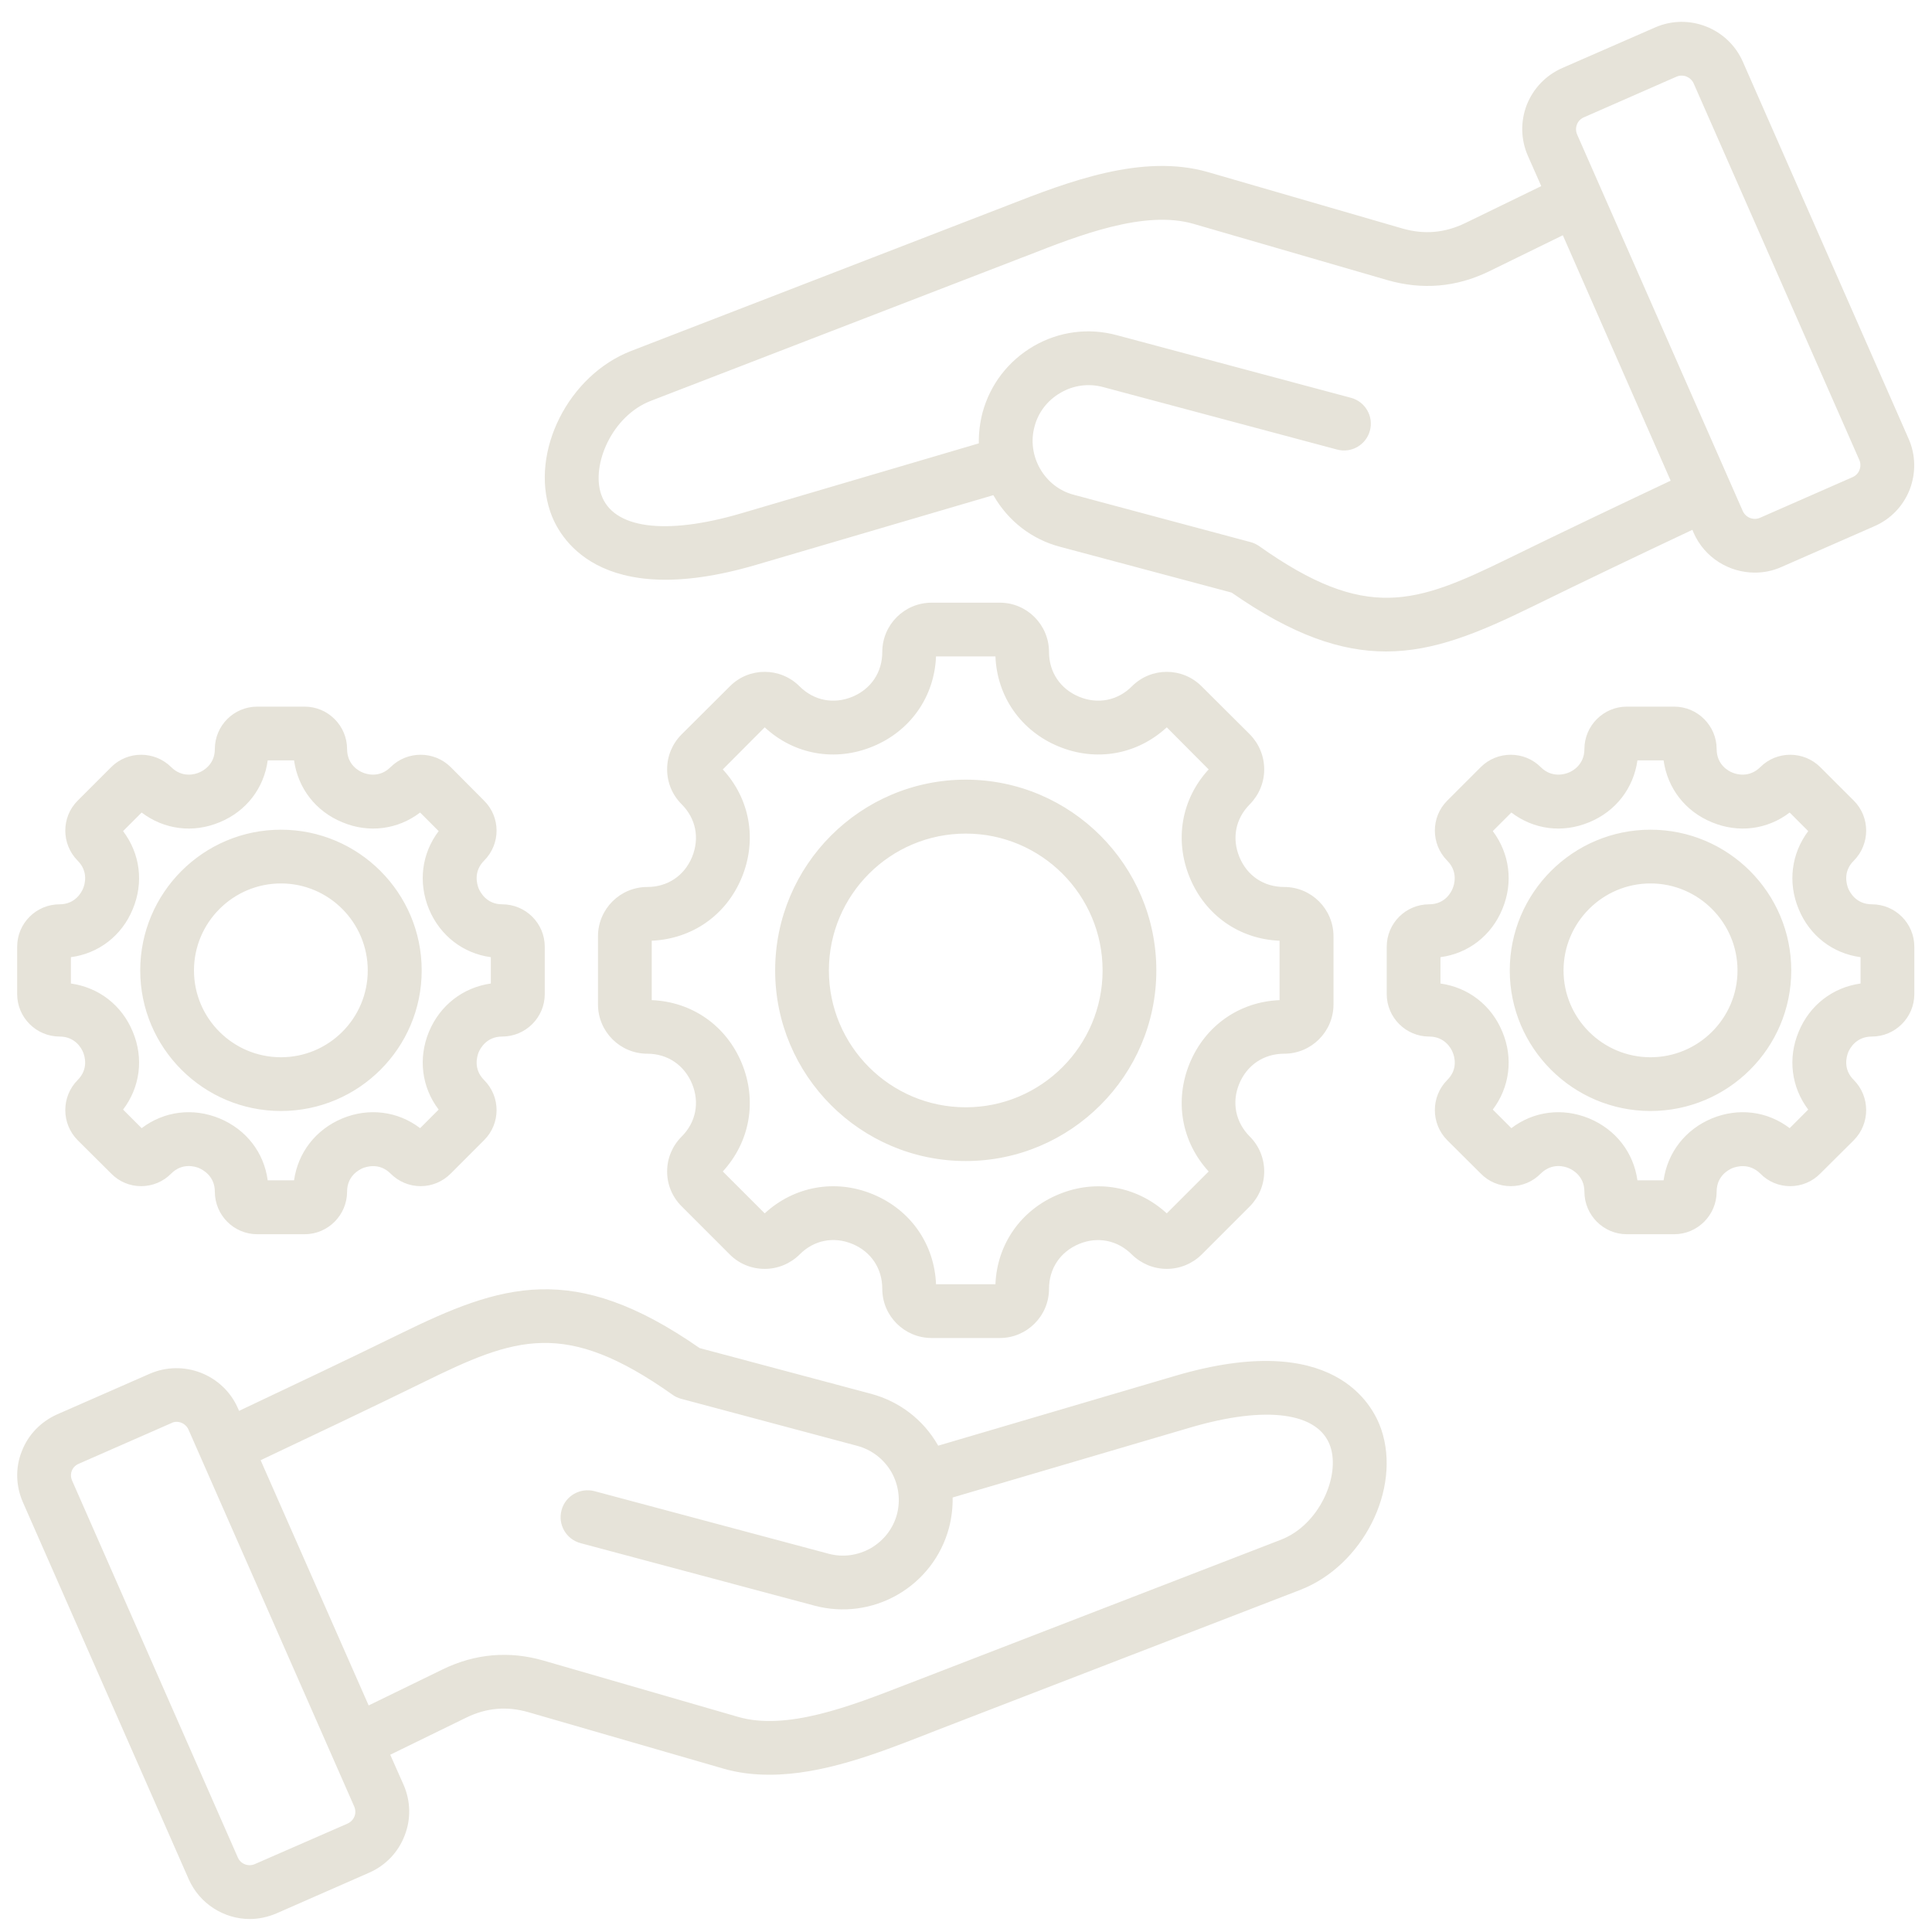 <svg width="60" height="60" viewBox="0 0 60 60" fill="none" xmlns="http://www.w3.org/2000/svg">
    <path d="M36.498 42.728L29.135 44.897C29.13 44.892 29.13 44.881 29.124 44.875C28.669 44.085 27.933 43.525 27.06 43.288L21.728 41.866C17.796 39.132 15.573 39.879 12.404 41.433C10.768 42.234 9.11 43.019 7.424 43.816L7.386 43.728C6.924 42.684 5.7 42.207 4.651 42.663L1.774 43.925C1.269 44.151 0.873 44.557 0.676 45.073C0.473 45.584 0.489 46.149 0.714 46.66L5.859 58.356C6.2 59.13 6.963 59.597 7.759 59.597C8.034 59.597 8.319 59.536 8.588 59.421L11.465 58.158C11.976 57.933 12.366 57.526 12.564 57.01C12.767 56.5 12.756 55.934 12.531 55.423L12.119 54.495L14.48 53.342C15.111 53.035 15.748 52.98 16.424 53.178L22.458 54.924C22.93 55.061 23.408 55.116 23.897 55.116C25.544 55.116 27.252 54.452 28.69 53.892C28.811 53.842 28.932 53.798 29.053 53.749L40.375 49.378C42.324 48.626 43.527 46.243 42.895 44.387C42.637 43.629 41.418 41.279 36.498 42.728ZM11.01 56.406C10.971 56.505 10.894 56.587 10.796 56.632L7.918 57.889C7.715 57.982 7.473 57.889 7.386 57.686L2.241 45.985C2.197 45.886 2.191 45.776 2.23 45.677C2.268 45.578 2.345 45.501 2.449 45.457L5.327 44.194C5.376 44.167 5.431 44.156 5.486 44.156C5.64 44.156 5.788 44.249 5.854 44.398L10.999 56.099C11.043 56.198 11.048 56.307 11.01 56.406ZM39.777 47.819L28.454 52.195C28.334 52.239 28.207 52.288 28.081 52.338C26.456 52.969 24.435 53.76 22.925 53.32L16.89 51.574C15.814 51.261 14.755 51.355 13.75 51.843L11.449 52.964L8.094 45.348C9.802 44.54 11.482 43.744 13.14 42.932C16.012 41.52 17.544 40.949 20.888 43.316C20.97 43.376 21.058 43.415 21.157 43.442L26.626 44.903C27.071 45.024 27.444 45.309 27.68 45.71C27.911 46.116 27.971 46.583 27.856 47.028C27.735 47.473 27.45 47.84 27.049 48.077C26.642 48.307 26.176 48.373 25.731 48.252L18.461 46.309C18.016 46.193 17.555 46.457 17.439 46.901C17.319 47.346 17.582 47.802 18.027 47.923L25.302 49.867C26.176 50.097 27.093 49.977 27.883 49.521C28.669 49.065 29.234 48.329 29.47 47.456C29.552 47.143 29.591 46.819 29.585 46.506L36.971 44.332C39.326 43.64 40.952 43.86 41.314 44.919C41.627 45.836 40.979 47.357 39.777 47.819ZM29.992 24.213C26.725 24.213 24.073 26.871 24.073 30.138C24.073 33.399 26.725 36.057 29.992 36.057C33.253 36.057 35.911 33.399 35.911 30.138C35.911 26.871 33.253 24.213 29.992 24.213ZM29.992 34.388C27.647 34.388 25.742 32.482 25.742 30.138C25.742 27.793 27.647 25.888 29.992 25.888C32.336 25.888 34.242 27.793 34.242 30.138C34.242 32.482 32.336 34.388 29.992 34.388ZM39.881 32.724C40.727 32.724 41.413 32.038 41.413 31.192V29.078C41.413 28.232 40.727 27.546 39.881 27.546C39.249 27.546 38.733 27.2 38.492 26.618C38.25 26.03 38.371 25.421 38.816 24.976C39.101 24.685 39.261 24.301 39.261 23.895C39.261 23.483 39.101 23.098 38.816 22.807L37.317 21.314C36.718 20.715 35.752 20.715 35.153 21.314C34.709 21.759 34.093 21.879 33.511 21.638C32.929 21.396 32.578 20.875 32.578 20.249C32.578 19.403 31.892 18.717 31.052 18.717H28.932C28.086 18.717 27.4 19.403 27.4 20.249C27.4 20.875 27.054 21.396 26.472 21.638C25.89 21.879 25.275 21.759 24.83 21.314C24.232 20.715 23.26 20.715 22.667 21.314L21.168 22.807C20.877 23.098 20.718 23.483 20.718 23.889C20.718 24.301 20.877 24.685 21.168 24.976C21.613 25.421 21.733 26.03 21.492 26.618C21.25 27.2 20.729 27.546 20.103 27.546C19.257 27.546 18.571 28.232 18.571 29.078V31.192C18.571 32.038 19.257 32.724 20.103 32.724C20.729 32.724 21.25 33.075 21.492 33.657C21.733 34.239 21.613 34.854 21.168 35.299C20.877 35.59 20.718 35.975 20.718 36.381C20.718 36.787 20.877 37.172 21.168 37.463L22.667 38.962C22.952 39.247 23.337 39.406 23.749 39.406C24.155 39.406 24.539 39.247 24.83 38.962C25.275 38.511 25.89 38.391 26.472 38.632C27.054 38.874 27.4 39.395 27.4 40.027C27.4 40.867 28.086 41.553 28.932 41.553H31.052C31.892 41.553 32.578 40.867 32.578 40.027C32.578 39.395 32.929 38.874 33.511 38.632C34.093 38.391 34.709 38.517 35.153 38.962C35.444 39.247 35.829 39.406 36.235 39.406C36.641 39.406 37.026 39.247 37.317 38.962L38.816 37.463C39.101 37.172 39.261 36.787 39.261 36.381C39.261 35.969 39.101 35.585 38.816 35.299C38.371 34.854 38.245 34.239 38.486 33.657C38.728 33.075 39.249 32.724 39.881 32.724ZM36.949 33.015C36.466 34.184 36.691 35.458 37.536 36.381L36.235 37.682C35.312 36.837 34.039 36.606 32.869 37.095C31.705 37.578 30.964 38.638 30.914 39.884H29.069C29.02 38.638 28.279 37.572 27.109 37.089C25.945 36.606 24.666 36.837 23.749 37.682L22.447 36.381C23.293 35.458 23.518 34.184 23.035 33.015C22.552 31.851 21.492 31.11 20.24 31.06V29.215C21.492 29.16 22.552 28.425 23.035 27.255C23.518 26.085 23.293 24.811 22.447 23.895L23.749 22.588C24.666 23.439 25.945 23.664 27.109 23.181C28.279 22.698 29.02 21.632 29.069 20.386H30.914C30.964 21.632 31.705 22.698 32.874 23.181C34.039 23.664 35.312 23.439 36.235 22.588L37.536 23.895C36.691 24.811 36.466 26.085 36.949 27.255C37.432 28.425 38.492 29.166 39.738 29.215V31.06C38.492 31.11 37.432 31.851 36.949 33.015ZM51.258 25.767C48.848 25.767 46.887 27.727 46.887 30.138C46.887 32.543 48.848 34.503 51.258 34.503C53.669 34.503 55.629 32.548 55.629 30.138C55.629 27.727 53.669 25.767 51.258 25.767ZM51.258 32.834C49.77 32.834 48.557 31.626 48.557 30.138C48.557 28.65 49.77 27.436 51.258 27.436C52.746 27.436 53.96 28.65 53.96 30.138C53.96 31.626 52.746 32.834 51.258 32.834ZM58.133 28.084C57.639 28.084 57.446 27.705 57.397 27.59C57.353 27.475 57.221 27.074 57.573 26.728C58.083 26.212 58.083 25.377 57.573 24.866L56.529 23.823C56.013 23.312 55.179 23.312 54.668 23.823C54.317 24.169 53.916 24.043 53.8 23.993C53.685 23.95 53.312 23.752 53.312 23.263C53.312 22.538 52.719 21.945 51.994 21.945H50.522C49.797 21.945 49.205 22.538 49.205 23.263C49.205 23.752 48.831 23.95 48.716 23.993C48.6 24.043 48.194 24.169 47.848 23.823C47.338 23.312 46.498 23.312 45.987 23.823L44.944 24.866C44.433 25.377 44.433 26.212 44.944 26.728C45.289 27.074 45.163 27.475 45.114 27.59C45.07 27.705 44.878 28.084 44.383 28.084C43.659 28.084 43.066 28.672 43.066 29.402V30.873C43.066 31.598 43.659 32.191 44.383 32.191C44.872 32.191 45.07 32.565 45.114 32.68C45.163 32.795 45.295 33.196 44.944 33.542C44.433 34.058 44.433 34.893 44.944 35.409L45.987 36.447C46.234 36.699 46.563 36.837 46.92 36.837C47.272 36.837 47.601 36.699 47.848 36.447C48.2 36.101 48.6 36.227 48.716 36.277C48.831 36.326 49.205 36.518 49.205 37.007C49.205 37.737 49.797 38.33 50.522 38.33H51.994C52.719 38.33 53.312 37.737 53.312 37.007C53.312 36.518 53.685 36.326 53.8 36.277C53.916 36.233 54.317 36.101 54.668 36.447C54.915 36.699 55.245 36.837 55.596 36.837C55.947 36.837 56.282 36.699 56.529 36.447L57.573 35.409C58.083 34.893 58.083 34.058 57.573 33.542C57.221 33.196 57.353 32.795 57.397 32.68C57.446 32.565 57.639 32.191 58.133 32.191C58.858 32.191 59.451 31.598 59.451 30.873V29.402C59.451 28.672 58.858 28.084 58.133 28.084ZM57.781 30.544C56.919 30.665 56.2 31.214 55.859 32.043C55.514 32.867 55.634 33.767 56.156 34.459L55.58 35.036C54.888 34.508 53.993 34.393 53.163 34.734C52.334 35.08 51.785 35.799 51.664 36.656H50.852C50.731 35.793 50.182 35.08 49.353 34.734C48.524 34.393 47.629 34.508 46.937 35.036L46.36 34.459C46.882 33.767 47.003 32.867 46.657 32.043C46.316 31.214 45.597 30.665 44.735 30.544V29.726C45.597 29.611 46.316 29.061 46.657 28.232C47.003 27.403 46.882 26.508 46.36 25.811L46.937 25.234C47.629 25.762 48.524 25.882 49.353 25.536C50.182 25.196 50.731 24.477 50.852 23.614H51.664C51.785 24.477 52.334 25.196 53.163 25.536C53.993 25.882 54.888 25.762 55.58 25.234L56.156 25.811C55.634 26.508 55.514 27.403 55.859 28.232C56.2 29.061 56.919 29.611 57.781 29.726V30.544ZM1.851 32.191C2.339 32.191 2.537 32.565 2.581 32.68C2.63 32.795 2.757 33.196 2.411 33.542C1.9 34.058 1.9 34.893 2.411 35.409L3.454 36.447C3.701 36.699 4.031 36.837 4.382 36.837C4.734 36.837 5.068 36.699 5.316 36.447C5.661 36.101 6.068 36.227 6.183 36.277C6.293 36.326 6.672 36.518 6.672 37.007C6.672 37.737 7.259 38.33 7.99 38.33H9.461C10.186 38.33 10.779 37.737 10.779 37.007C10.779 36.518 11.152 36.326 11.268 36.277C11.383 36.233 11.784 36.101 12.13 36.447C12.382 36.699 12.712 36.837 13.063 36.837C13.415 36.837 13.744 36.699 13.997 36.447L15.034 35.409C15.551 34.893 15.551 34.058 15.034 33.542C14.689 33.196 14.82 32.795 14.864 32.68C14.914 32.565 15.106 32.191 15.595 32.191C16.325 32.191 16.918 31.598 16.918 30.873V29.402C16.918 28.672 16.325 28.084 15.595 28.084C15.106 28.084 14.914 27.705 14.864 27.59C14.82 27.475 14.689 27.074 15.034 26.728C15.551 26.212 15.551 25.377 15.034 24.866L13.997 23.823C13.481 23.312 12.646 23.312 12.13 23.823C11.784 24.169 11.383 24.043 11.268 23.993C11.152 23.95 10.779 23.752 10.779 23.263C10.779 22.538 10.186 21.945 9.461 21.945H7.99C7.259 21.945 6.672 22.538 6.672 23.263C6.672 23.752 6.293 23.95 6.178 23.993C6.068 24.043 5.661 24.169 5.316 23.823C4.799 23.312 3.965 23.312 3.454 23.823L2.411 24.866C1.9 25.377 1.9 26.212 2.411 26.728C2.757 27.074 2.63 27.475 2.581 27.59C2.537 27.705 2.339 28.084 1.851 28.084C1.126 28.084 0.533 28.672 0.533 29.402V30.873C0.533 31.598 1.126 32.191 1.851 32.191ZM2.202 29.726C3.064 29.611 3.784 29.061 4.124 28.232C4.47 27.403 4.349 26.508 3.822 25.811L4.399 25.234C5.096 25.762 5.991 25.882 6.82 25.536C7.649 25.196 8.198 24.477 8.314 23.614H9.132C9.253 24.477 9.802 25.196 10.631 25.536C11.454 25.882 12.355 25.762 13.047 25.234L13.623 25.811C13.096 26.508 12.981 27.403 13.321 28.232C13.667 29.061 14.387 29.611 15.243 29.726V30.544C14.387 30.665 13.667 31.214 13.321 32.043C12.981 32.867 13.096 33.767 13.623 34.459L13.047 35.036C12.355 34.508 11.454 34.393 10.631 34.734C9.802 35.08 9.253 35.799 9.132 36.656H8.314C8.198 35.793 7.649 35.08 6.82 34.734C5.991 34.393 5.096 34.508 4.399 35.036L3.822 34.459C4.349 33.767 4.47 32.867 4.124 32.043C3.784 31.214 3.064 30.665 2.202 30.544V29.726ZM8.725 34.503C11.136 34.503 13.096 32.548 13.096 30.138C13.096 27.727 11.136 25.767 8.725 25.767C6.315 25.767 4.355 27.727 4.355 30.138C4.355 32.543 6.315 34.503 8.725 34.503ZM8.725 27.436C10.213 27.436 11.421 28.65 11.421 30.138C11.421 31.626 10.213 32.834 8.725 32.834C7.237 32.834 6.024 31.626 6.024 30.138C6.024 28.65 7.237 27.436 8.725 27.436ZM23.485 17.541L30.848 15.378C30.848 15.384 30.854 15.389 30.859 15.395C31.315 16.185 32.045 16.751 32.924 16.982L38.25 18.404C40.15 19.727 41.644 20.232 43.044 20.232C44.548 20.232 45.937 19.645 47.579 18.843C49.215 18.041 50.868 17.25 52.559 16.454L52.598 16.548C52.938 17.322 53.702 17.783 54.498 17.783C54.778 17.783 55.058 17.728 55.327 17.607L58.204 16.345C58.715 16.125 59.105 15.719 59.308 15.202C59.505 14.686 59.495 14.121 59.269 13.616L54.124 1.914C53.663 0.871 52.439 0.393 51.395 0.855L48.518 2.112C48.008 2.337 47.618 2.744 47.414 3.26C47.217 3.776 47.228 4.336 47.453 4.847L47.865 5.78L45.504 6.928C44.867 7.235 44.235 7.29 43.56 7.098L37.52 5.346C35.466 4.753 33.155 5.654 31.293 6.378C31.167 6.428 31.046 6.477 30.925 6.521L19.603 10.898C17.654 11.65 16.457 14.027 17.088 15.889C17.341 16.641 18.56 18.991 23.485 17.541ZM48.974 3.864C49.012 3.765 49.089 3.688 49.188 3.644L52.065 2.381C52.269 2.293 52.505 2.387 52.598 2.59L57.743 14.285C57.787 14.384 57.787 14.494 57.748 14.593C57.71 14.697 57.633 14.774 57.534 14.818L54.657 16.081C54.454 16.169 54.218 16.076 54.124 15.872L48.979 4.177C48.935 4.072 48.935 3.962 48.974 3.864ZM20.207 12.451L31.529 8.081C31.65 8.031 31.776 7.987 31.903 7.938C33.522 7.301 35.543 6.516 37.059 6.95L43.093 8.701C44.169 9.009 45.224 8.921 46.234 8.432L48.535 7.306L51.884 14.928C50.176 15.735 48.502 16.531 46.843 17.344C43.966 18.75 42.434 19.321 39.096 16.954C39.013 16.899 38.92 16.855 38.827 16.833L33.352 15.367C32.907 15.252 32.534 14.961 32.303 14.56C32.073 14.159 32.007 13.692 32.128 13.248C32.243 12.803 32.534 12.43 32.935 12.199C33.336 11.963 33.803 11.902 34.247 12.018L41.523 13.961C41.968 14.082 42.423 13.819 42.544 13.374C42.665 12.929 42.396 12.468 41.951 12.353L34.681 10.409C33.803 10.173 32.886 10.293 32.1 10.749C31.31 11.21 30.75 11.941 30.513 12.814C30.431 13.132 30.393 13.451 30.398 13.769L23.013 15.944C20.652 16.636 19.026 16.416 18.669 15.351C18.357 14.434 19.004 12.918 20.207 12.451Z" fill="#E6E3D9"/>
    </svg>
    